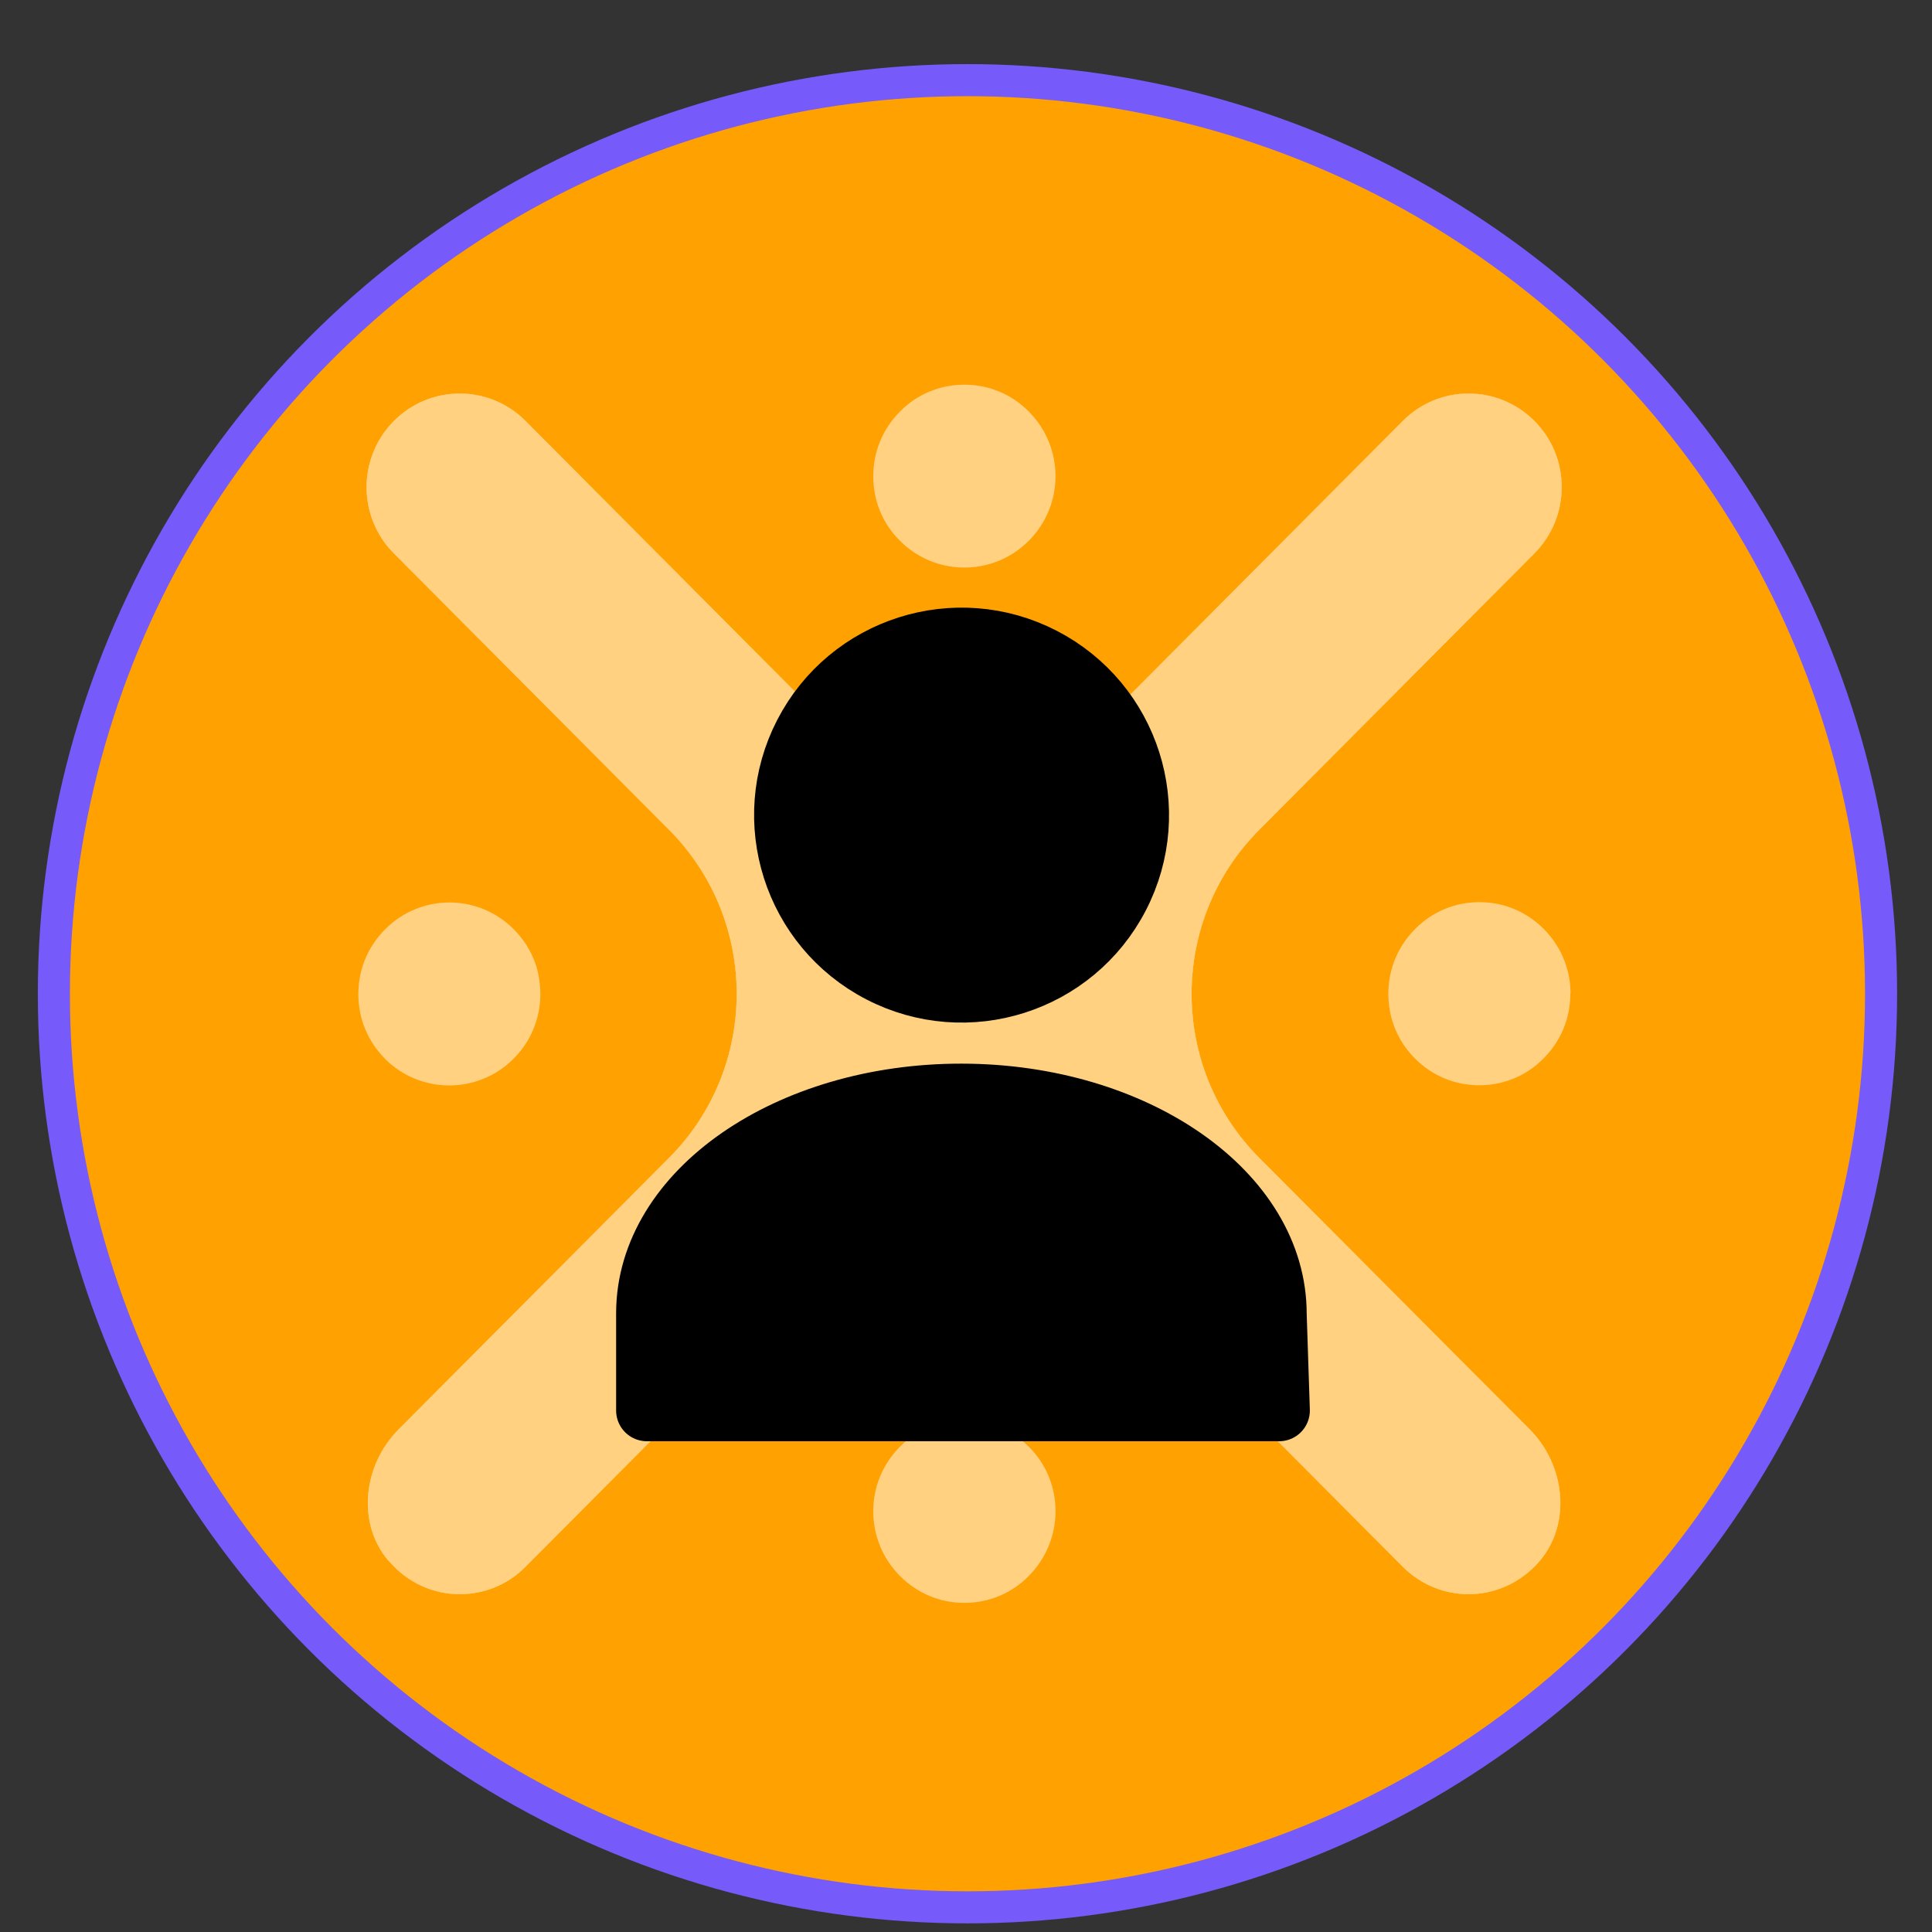 <svg width="25" height="25" viewBox="0 0 25 25" fill="none" xmlns="http://www.w3.org/2000/svg">
<rect x="0" y="0" width="25" height="25" fill="#333333" stroke="none"/>
<circle cx="12.519" cy="12.859" r="11.822" fill="#FFA100" stroke="#765AFA" stroke-width="0.415"/>
<g opacity="0.3">
<path d="M13.312 5.325C13.088 5.1 12.795 4.978 12.479 4.978C12.164 4.978 11.867 5.1 11.646 5.325C11.422 5.551 11.3 5.846 11.3 6.163C11.3 6.481 11.422 6.776 11.646 6.998C11.701 7.054 11.762 7.104 11.826 7.146C12.017 7.274 12.244 7.344 12.479 7.344C12.714 7.344 12.941 7.274 13.132 7.146C13.196 7.104 13.257 7.051 13.312 6.998C13.534 6.773 13.658 6.478 13.658 6.163C13.658 5.849 13.536 5.551 13.312 5.325Z" fill="white"/>
<path d="M11.646 20.393C11.87 20.618 12.164 20.741 12.479 20.741C12.795 20.741 13.091 20.618 13.312 20.393C13.534 20.167 13.658 19.872 13.658 19.555C13.658 19.238 13.536 18.943 13.312 18.72C13.088 18.494 12.795 18.372 12.479 18.372C12.164 18.372 11.867 18.494 11.646 18.72C11.422 18.945 11.3 19.241 11.3 19.555C11.3 19.87 11.422 20.167 11.646 20.393Z" fill="white"/>
<path d="M5.03 20.197C5.273 20.484 5.611 20.629 5.949 20.629C6.256 20.629 6.566 20.512 6.801 20.273L10.364 16.693C11.529 15.521 13.423 15.521 14.588 16.693L18.151 20.273C18.386 20.509 18.696 20.629 19.003 20.629C19.341 20.629 19.681 20.484 19.925 20.197C20.34 19.705 20.249 18.953 19.795 18.497L16.293 14.981C15.128 13.809 15.128 11.911 16.293 10.739L19.856 7.16C20.326 6.686 20.326 5.918 19.856 5.448C19.385 4.974 18.621 4.974 18.151 5.448L14.588 9.027C13.423 10.199 11.529 10.199 10.364 9.027L6.801 5.448C6.331 4.974 5.567 4.974 5.096 5.448C4.626 5.921 4.626 6.689 5.096 7.16L8.659 10.739C9.824 11.911 9.824 13.809 8.659 14.981L5.157 18.497C4.703 18.953 4.609 19.705 5.027 20.197H5.03Z" fill="white"/>
<path d="M20.323 12.86C20.323 12.546 20.201 12.248 19.977 12.022C19.753 11.797 19.46 11.674 19.144 11.674C18.828 11.674 18.532 11.797 18.311 12.022C18.089 12.245 17.965 12.543 17.965 12.86C17.965 12.938 17.973 13.016 17.987 13.091C18.031 13.319 18.142 13.528 18.308 13.695C18.532 13.921 18.826 14.043 19.141 14.043C19.457 14.043 19.753 13.921 19.974 13.695C20.199 13.47 20.32 13.175 20.32 12.857L20.323 12.86Z" fill="white"/>
<path d="M4.98 13.699C5.439 14.161 6.187 14.161 6.646 13.699C6.871 13.473 6.992 13.178 6.992 12.861C6.992 12.783 6.984 12.705 6.97 12.63C6.959 12.571 6.945 12.516 6.926 12.463C6.868 12.301 6.774 12.151 6.649 12.026C6.419 11.795 6.118 11.678 5.816 11.678C5.514 11.678 5.212 11.795 4.983 12.026C4.759 12.251 4.637 12.546 4.637 12.864C4.637 13.181 4.759 13.476 4.983 13.701L4.98 13.699Z" fill="white"/>
</g>
<g opacity="0.3">
<path d="M13.312 5.325C13.088 5.1 12.795 4.978 12.479 4.978C12.164 4.978 11.867 5.1 11.646 5.325C11.422 5.551 11.3 5.846 11.3 6.163C11.3 6.481 11.422 6.776 11.646 6.998C11.701 7.054 11.762 7.104 11.826 7.146C12.017 7.274 12.244 7.344 12.479 7.344C12.714 7.344 12.941 7.274 13.132 7.146C13.196 7.104 13.257 7.051 13.312 6.998C13.534 6.773 13.658 6.478 13.658 6.163C13.658 5.849 13.536 5.551 13.312 5.325Z" fill="white"/>
<path d="M11.646 20.393C11.87 20.618 12.164 20.741 12.479 20.741C12.795 20.741 13.091 20.618 13.312 20.393C13.534 20.167 13.658 19.872 13.658 19.555C13.658 19.238 13.536 18.943 13.312 18.72C13.088 18.494 12.795 18.372 12.479 18.372C12.164 18.372 11.867 18.494 11.646 18.72C11.422 18.945 11.3 19.241 11.3 19.555C11.3 19.87 11.422 20.167 11.646 20.393Z" fill="white"/>
<path d="M5.03 20.197C5.273 20.484 5.611 20.629 5.949 20.629C6.256 20.629 6.566 20.512 6.801 20.273L10.364 16.693C11.529 15.521 13.423 15.521 14.588 16.693L18.151 20.273C18.386 20.509 18.696 20.629 19.003 20.629C19.341 20.629 19.681 20.484 19.925 20.197C20.34 19.705 20.249 18.953 19.795 18.497L16.293 14.981C15.128 13.809 15.128 11.911 16.293 10.739L19.856 7.16C20.326 6.686 20.326 5.918 19.856 5.448C19.385 4.974 18.621 4.974 18.151 5.448L14.588 9.027C13.423 10.199 11.529 10.199 10.364 9.027L6.801 5.448C6.331 4.974 5.567 4.974 5.096 5.448C4.626 5.921 4.626 6.689 5.096 7.16L8.659 10.739C9.824 11.911 9.824 13.809 8.659 14.981L5.157 18.497C4.703 18.953 4.609 19.705 5.027 20.197H5.03Z" fill="white"/>
<path d="M5.03 20.197C5.273 20.484 5.611 20.629 5.949 20.629C6.256 20.629 6.566 20.512 6.801 20.273L10.364 16.693C11.529 15.521 13.423 15.521 14.588 16.693L18.151 20.273C18.386 20.509 18.696 20.629 19.003 20.629C19.341 20.629 19.681 20.484 19.925 20.197C20.34 19.705 20.249 18.953 19.795 18.497L16.293 14.981C15.128 13.809 15.128 11.911 16.293 10.739L19.856 7.16C20.326 6.686 20.326 5.918 19.856 5.448C19.385 4.974 18.621 4.974 18.151 5.448L14.588 9.027C13.423 10.199 11.529 10.199 10.364 9.027L6.801 5.448C6.331 4.974 5.567 4.974 5.096 5.448C4.626 5.921 4.626 6.689 5.096 7.16L8.659 10.739C9.824 11.911 9.824 13.809 8.659 14.981L5.157 18.497C4.703 18.953 4.609 19.705 5.027 20.197H5.03Z" fill="white"/>
<path d="M5.03 20.197C5.273 20.484 5.611 20.629 5.949 20.629C6.256 20.629 6.566 20.512 6.801 20.273L10.364 16.693C11.529 15.521 13.423 15.521 14.588 16.693L18.151 20.273C18.386 20.509 18.696 20.629 19.003 20.629C19.341 20.629 19.681 20.484 19.925 20.197C20.34 19.705 20.249 18.953 19.795 18.497L16.293 14.981C15.128 13.809 15.128 11.911 16.293 10.739L19.856 7.16C20.326 6.686 20.326 5.918 19.856 5.448C19.385 4.974 18.621 4.974 18.151 5.448L14.588 9.027C13.423 10.199 11.529 10.199 10.364 9.027L6.801 5.448C6.331 4.974 5.567 4.974 5.096 5.448C4.626 5.921 4.626 6.689 5.096 7.16L8.659 10.739C9.824 11.911 9.824 13.809 8.659 14.981L5.157 18.497C4.703 18.953 4.609 19.705 5.027 20.197H5.03Z" fill="white"/>
<path d="M20.323 12.86C20.323 12.546 20.201 12.248 19.977 12.022C19.753 11.797 19.46 11.674 19.144 11.674C18.828 11.674 18.532 11.797 18.311 12.022C18.089 12.245 17.965 12.543 17.965 12.86C17.965 12.938 17.973 13.016 17.987 13.091C18.031 13.319 18.142 13.528 18.308 13.695C18.532 13.921 18.826 14.043 19.141 14.043C19.457 14.043 19.753 13.921 19.974 13.695C20.199 13.47 20.32 13.175 20.32 12.857L20.323 12.86Z" fill="white"/>
<path d="M4.98 13.699C5.439 14.161 6.187 14.161 6.646 13.699C6.871 13.473 6.992 13.178 6.992 12.861C6.992 12.783 6.984 12.705 6.97 12.63C6.959 12.571 6.945 12.516 6.926 12.463C6.868 12.301 6.774 12.151 6.649 12.026C6.419 11.795 6.118 11.678 5.816 11.678C5.514 11.678 5.212 11.795 4.983 12.026C4.759 12.251 4.637 12.546 4.637 12.864C4.637 13.181 4.759 13.476 4.983 13.701L4.98 13.699Z" fill="white"/>
</g>
<path d="M14.474 11.598C15.054 10.476 14.615 9.096 13.493 8.516C12.371 7.936 10.991 8.375 10.411 9.497C9.831 10.619 10.271 11.999 11.393 12.579C12.515 13.159 13.894 12.72 14.474 11.598Z" fill="black" stroke="black" stroke-width="0.795" stroke-linecap="round" stroke-linejoin="round"/>
<path d="M16.511 17.005C16.514 15.438 14.695 14.165 12.447 14.161C10.2 14.157 8.374 15.424 8.37 16.99V18.252H16.552L16.511 17.005Z" fill="black" stroke="black" stroke-width="0.795" stroke-linecap="round" stroke-linejoin="round"/>
</svg>
